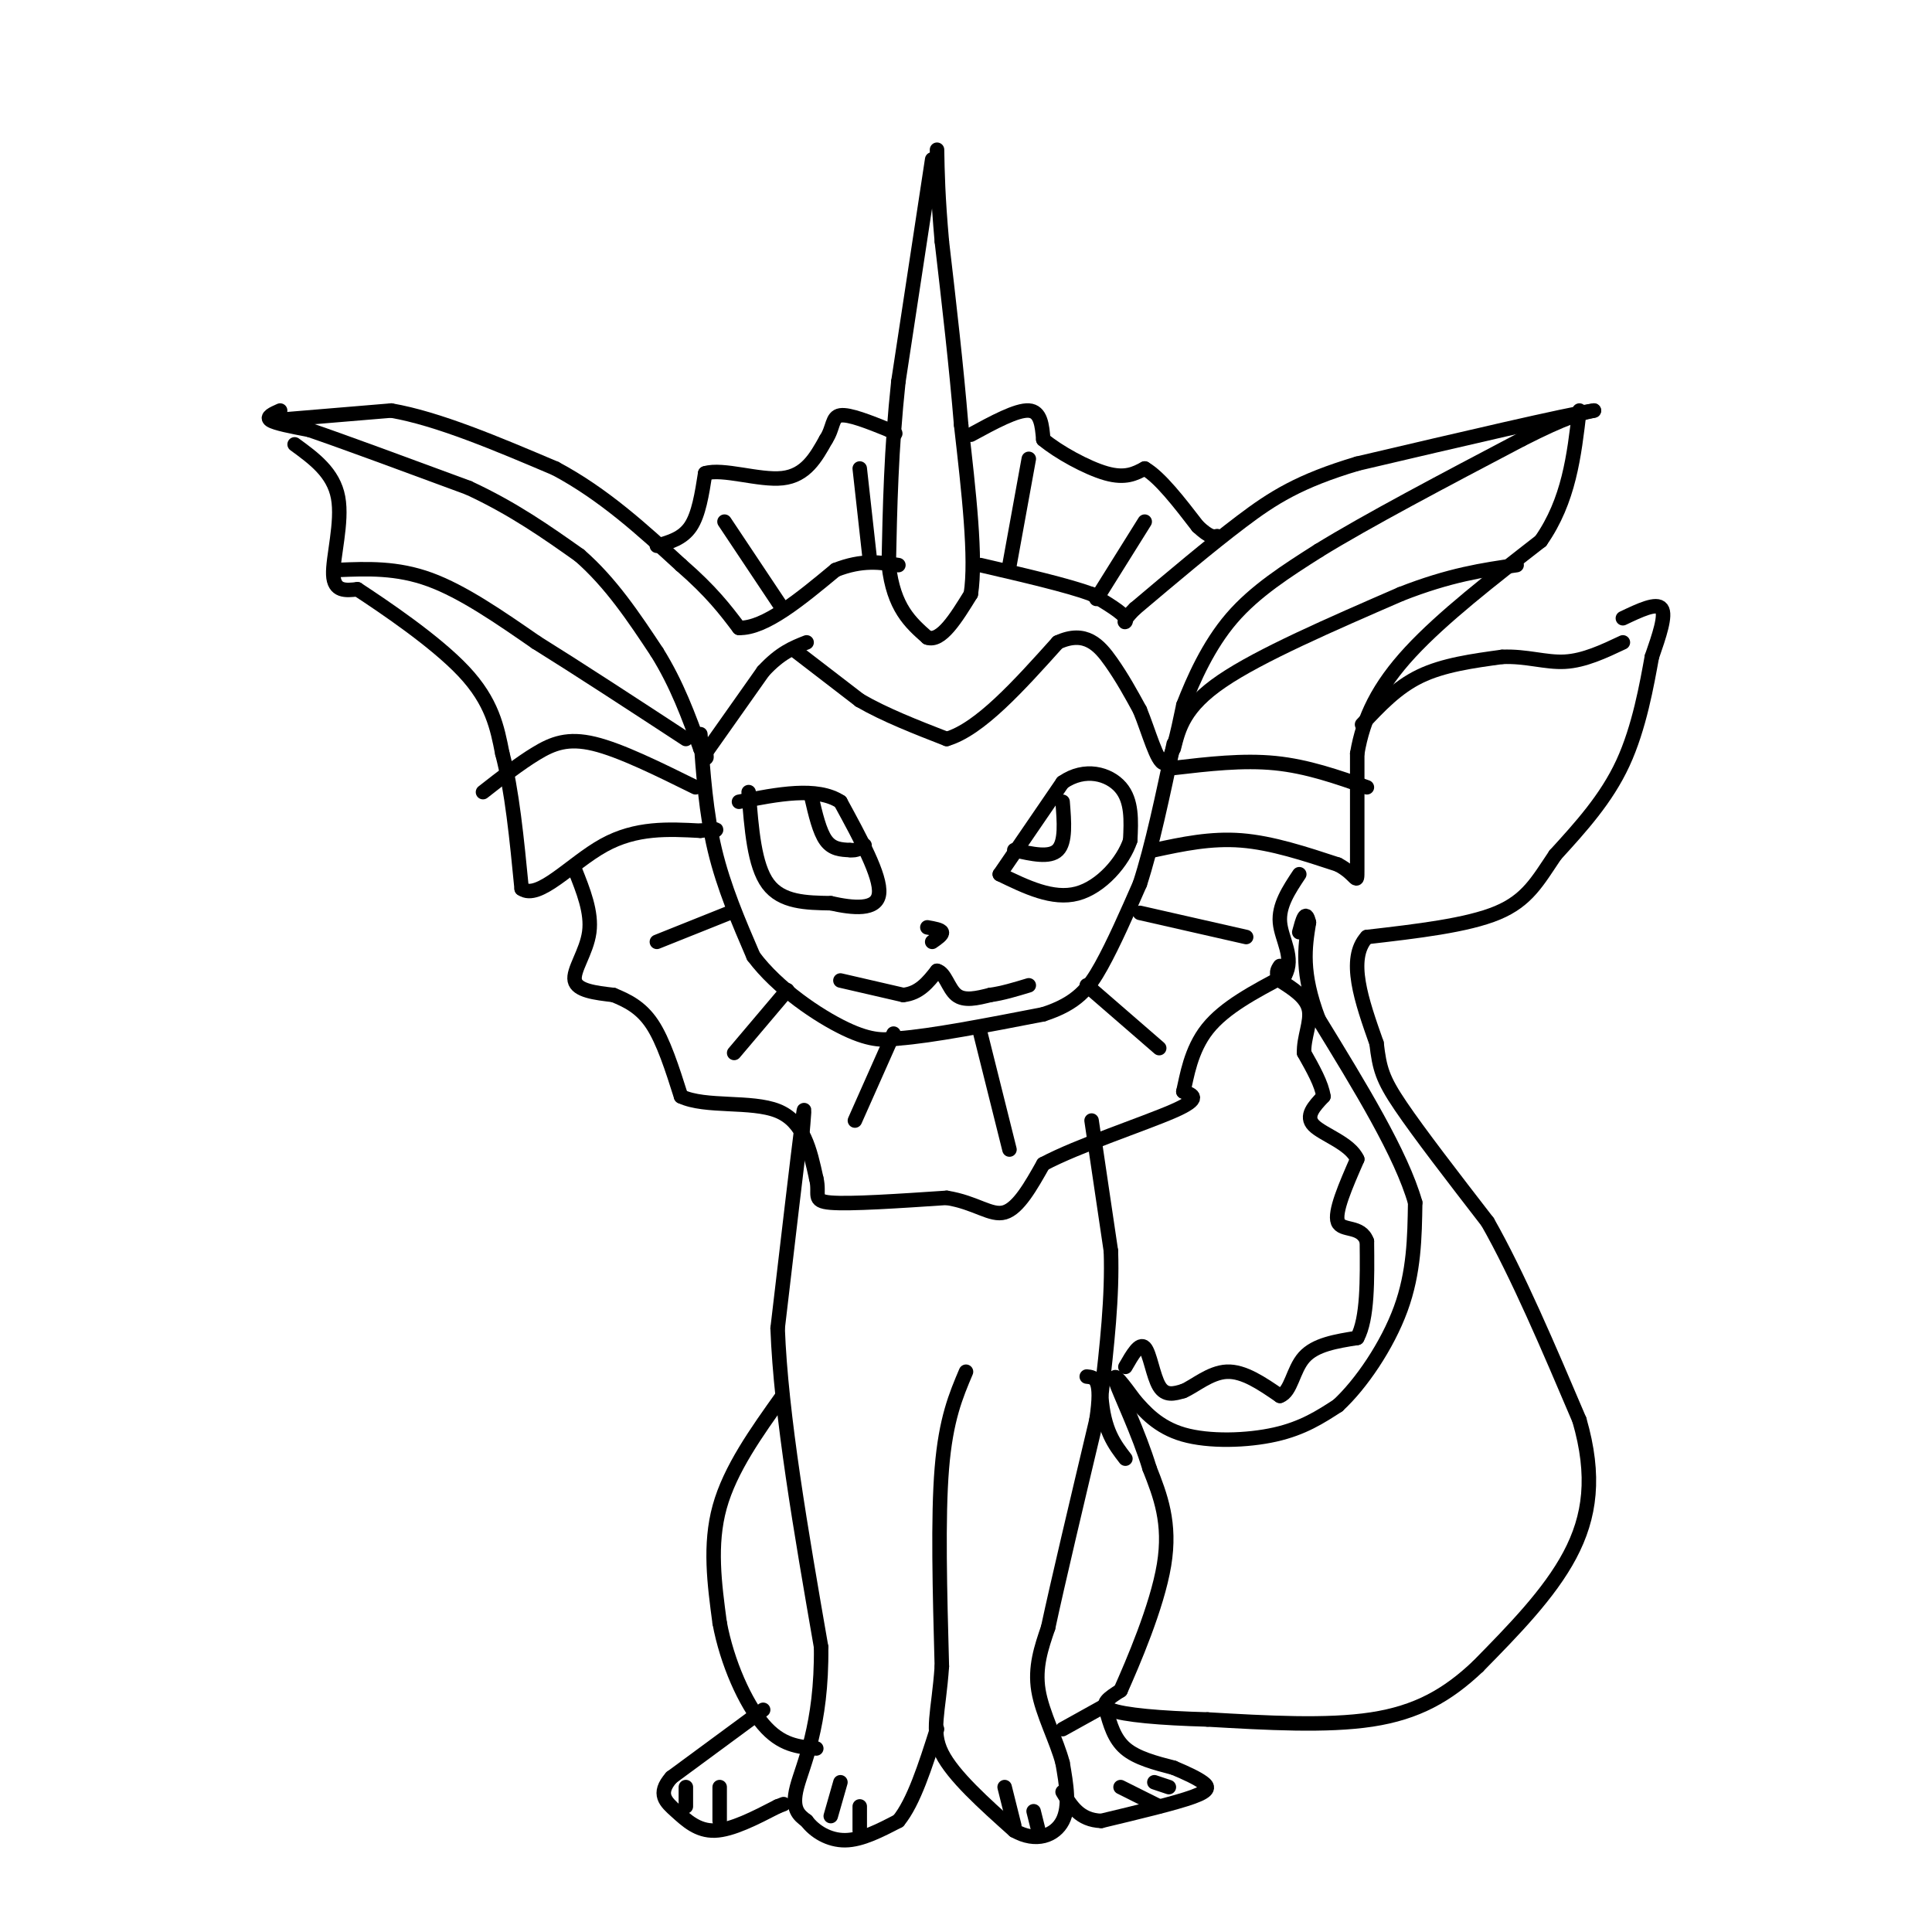 <svg viewBox='0 0 400 400' version='1.1' xmlns='http://www.w3.org/2000/svg' xmlns:xlink='http://www.w3.org/1999/xlink'><g fill='none' stroke='#000000' stroke-width='3' stroke-linecap='round' stroke-linejoin='round'><path d='M146,156c0.000,0.000 12.000,-17.000 12,-17'/><path d='M158,139c3.500,-3.833 6.250,-4.917 9,-6'/><path d='M165,135c0.000,0.000 13.000,10.000 13,10'/><path d='M178,145c5.167,3.000 11.583,5.500 18,8'/><path d='M196,153c6.833,-2.000 14.917,-11.000 23,-20'/><path d='M219,133c5.756,-2.667 8.644,0.667 11,4c2.356,3.333 4.178,6.667 6,10'/><path d='M236,147c1.867,4.533 3.533,10.867 5,11c1.467,0.133 2.733,-5.933 4,-12'/><path d='M245,146c2.044,-5.244 5.156,-12.356 10,-18c4.844,-5.644 11.422,-9.822 18,-14'/><path d='M273,114c10.000,-6.167 26.000,-14.583 42,-23'/><path d='M315,91c9.500,-4.833 12.250,-5.417 15,-6'/><path d='M330,85c-5.667,0.833 -27.333,5.917 -49,11'/><path d='M281,96c-11.978,3.578 -17.422,7.022 -24,12c-6.578,4.978 -14.289,11.489 -22,18'/><path d='M235,126c-3.556,3.467 -1.444,3.133 -2,2c-0.556,-1.133 -3.778,-3.067 -7,-5'/><path d='M226,123c-5.000,-1.833 -14.000,-3.917 -23,-6'/><path d='M58,85c-1.500,0.667 -3.000,1.333 -2,2c1.000,0.667 4.500,1.333 8,2'/><path d='M64,89c6.833,2.333 19.917,7.167 33,12'/><path d='M97,101c9.333,4.333 16.167,9.167 23,14'/><path d='M120,115c6.500,5.667 11.250,12.833 16,20'/><path d='M136,135c4.167,6.667 6.583,13.333 9,20'/><path d='M145,155c1.667,3.333 1.333,1.667 1,0'/><path d='M57,87c0.000,0.000 24.000,-2.000 24,-2'/><path d='M81,85c9.667,1.667 21.833,6.833 34,12'/><path d='M115,97c10.000,5.333 18.000,12.667 26,20'/><path d='M141,117c6.333,5.500 9.167,9.250 12,13'/><path d='M153,130c5.333,0.167 12.667,-5.917 20,-12'/><path d='M173,118c5.500,-2.167 9.250,-1.583 13,-1'/><path d='M193,33c0.000,0.000 -7.000,46.000 -7,46'/><path d='M186,79c-1.500,14.000 -1.750,26.000 -2,38'/><path d='M184,117c1.000,8.833 4.500,11.917 8,15'/><path d='M192,132c2.833,1.000 5.917,-4.000 9,-9'/><path d='M201,123c1.167,-7.333 -0.417,-21.167 -2,-35'/><path d='M199,88c-1.000,-12.167 -2.500,-25.083 -4,-38'/><path d='M195,50c-0.833,-9.500 -0.917,-14.250 -1,-19'/><path d='M136,113c2.667,-0.750 5.333,-1.500 7,-4c1.667,-2.500 2.333,-6.750 3,-11'/><path d='M146,98c3.622,-1.133 11.178,1.533 16,1c4.822,-0.533 6.911,-4.267 9,-8'/><path d='M171,91c1.622,-2.489 1.178,-4.711 3,-5c1.822,-0.289 5.911,1.356 10,3'/><path d='M184,89c1.833,0.667 1.417,0.833 1,1'/><path d='M201,90c4.750,-2.583 9.500,-5.167 12,-5c2.500,0.167 2.750,3.083 3,6'/><path d='M216,91c3.000,2.533 9.000,5.867 13,7c4.000,1.133 6.000,0.067 8,-1'/><path d='M237,97c3.167,1.833 7.083,6.917 11,12'/><path d='M248,109c2.500,2.333 3.250,2.167 4,2'/><path d='M227,124c0.000,0.000 10.000,-16.000 10,-16'/><path d='M209,117c0.000,0.000 4.000,-22.000 4,-22'/><path d='M180,115c0.000,0.000 -2.000,-18.000 -2,-18'/><path d='M150,108c0.000,0.000 12.000,18.000 12,18'/><path d='M61,92c4.022,2.933 8.044,5.867 9,11c0.956,5.133 -1.156,12.467 -1,16c0.156,3.533 2.578,3.267 5,3'/><path d='M74,122c5.311,3.489 16.089,10.711 22,17c5.911,6.289 6.956,11.644 8,17'/><path d='M104,156c2.000,7.500 3.000,17.750 4,28'/><path d='M108,184c3.511,2.489 10.289,-5.289 17,-9c6.711,-3.711 13.356,-3.356 20,-3'/><path d='M145,172c3.833,-0.500 3.417,-0.250 3,0'/><path d='M119,180c1.778,4.444 3.556,8.889 3,13c-0.556,4.111 -3.444,7.889 -3,10c0.444,2.111 4.222,2.556 8,3'/><path d='M127,206c2.756,1.133 5.644,2.467 8,6c2.356,3.533 4.178,9.267 6,15'/><path d='M141,227c5.022,2.378 14.578,0.822 20,3c5.422,2.178 6.711,8.089 8,14'/><path d='M169,244c0.844,3.333 -1.044,4.667 3,5c4.044,0.333 14.022,-0.333 24,-1'/><path d='M196,248c6.044,0.956 9.156,3.844 12,3c2.844,-0.844 5.422,-5.422 8,-10'/><path d='M216,241c7.156,-3.822 21.044,-8.378 27,-11c5.956,-2.622 3.978,-3.311 2,-4'/><path d='M245,226c0.711,-3.022 1.489,-8.578 5,-13c3.511,-4.422 9.756,-7.711 16,-11'/><path d='M266,202c2.089,-3.711 -0.689,-7.489 -1,-11c-0.311,-3.511 1.844,-6.756 4,-10'/><path d='M239,176c5.833,-1.250 11.667,-2.500 18,-2c6.333,0.500 13.167,2.750 20,5'/><path d='M277,179c4.000,2.067 4.000,4.733 4,1c0.000,-3.733 0.000,-13.867 0,-24'/><path d='M281,156c1.244,-7.378 4.356,-13.822 11,-21c6.644,-7.178 16.822,-15.089 27,-23'/><path d='M319,112c5.833,-8.333 6.917,-17.667 8,-27'/><path d='M243,155c1.083,-4.333 2.167,-8.667 10,-14c7.833,-5.333 22.417,-11.667 37,-18'/><path d='M290,123c10.167,-4.000 17.083,-5.000 24,-6'/><path d='M243,159c7.167,-0.833 14.333,-1.667 21,-1c6.667,0.667 12.833,2.833 19,5'/><path d='M236,189c0.000,0.000 22.000,5.000 22,5'/><path d='M225,204c0.000,0.000 15.000,13.000 15,13'/><path d='M203,214c0.000,0.000 6.000,24.000 6,24'/><path d='M185,214c0.000,0.000 -8.000,18.000 -8,18'/><path d='M152,218c0.000,0.000 11.000,-13.000 11,-13'/><path d='M136,195c0.000,0.000 15.000,-6.000 15,-6'/><path d='M70,118c6.083,-0.250 12.167,-0.500 19,2c6.833,2.500 14.417,7.750 22,13'/><path d='M111,133c8.833,5.500 19.917,12.750 31,20'/><path d='M144,163c-7.778,-3.844 -15.556,-7.689 -21,-9c-5.444,-1.311 -8.556,-0.089 -12,2c-3.444,2.089 -7.222,5.044 -11,8'/><path d='M155,164c0.583,7.583 1.167,15.167 4,19c2.833,3.833 7.917,3.917 13,4'/><path d='M172,187c4.600,1.022 9.600,1.578 10,-2c0.400,-3.578 -3.800,-11.289 -8,-19'/><path d='M174,166c-4.833,-3.167 -12.917,-1.583 -21,0'/><path d='M145,152c0.583,8.167 1.167,16.333 3,24c1.833,7.667 4.917,14.833 8,22'/><path d='M156,198c4.978,6.667 13.422,12.333 19,15c5.578,2.667 8.289,2.333 11,2'/><path d='M186,215c6.833,-0.500 18.417,-2.750 30,-5'/><path d='M216,210c6.978,-2.244 9.422,-5.356 12,-10c2.578,-4.644 5.289,-10.822 8,-17'/><path d='M236,183c2.500,-7.667 4.750,-18.333 7,-29'/><path d='M168,165c0.833,3.583 1.667,7.167 3,9c1.333,1.833 3.167,1.917 5,2'/><path d='M176,176c1.333,0.167 2.167,-0.417 3,-1'/><path d='M207,181c0.000,0.000 13.000,-19.000 13,-19'/><path d='M220,162c4.600,-3.222 9.600,-1.778 12,1c2.400,2.778 2.200,6.889 2,11'/><path d='M234,174c-1.422,4.333 -5.978,9.667 -11,11c-5.022,1.333 -10.511,-1.333 -16,-4'/><path d='M210,176c3.667,0.833 7.333,1.667 9,0c1.667,-1.667 1.333,-5.833 1,-10'/><path d='M192,192c1.417,0.250 2.833,0.500 3,1c0.167,0.500 -0.917,1.250 -2,2'/><path d='M174,203c0.000,0.000 13.000,3.000 13,3'/><path d='M187,206c3.333,-0.333 5.167,-2.667 7,-5'/><path d='M194,201c1.667,0.333 2.333,3.667 4,5c1.667,1.333 4.333,0.667 7,0'/><path d='M205,206c2.500,-0.333 5.250,-1.167 8,-2'/><path d='M282,150c3.583,-3.833 7.167,-7.667 12,-10c4.833,-2.333 10.917,-3.167 17,-4'/><path d='M311,136c5.000,-0.222 9.000,1.222 13,1c4.000,-0.222 8.000,-2.111 12,-4'/><path d='M336,128c3.500,-1.667 7.000,-3.333 8,-2c1.000,1.333 -0.500,5.667 -2,10'/><path d='M342,136c-1.022,5.600 -2.578,14.600 -6,22c-3.422,7.400 -8.711,13.200 -14,19'/><path d='M322,177c-3.644,5.400 -5.756,9.400 -12,12c-6.244,2.600 -16.622,3.800 -27,5'/><path d='M283,194c-4.167,4.500 -1.083,13.250 2,22'/><path d='M285,216c0.622,5.244 1.178,7.356 5,13c3.822,5.644 10.911,14.822 18,24'/><path d='M308,253c6.167,10.833 12.583,25.917 19,41'/><path d='M327,294c3.356,11.578 2.244,20.022 -2,28c-4.244,7.978 -11.622,15.489 -19,23'/><path d='M306,345c-6.333,6.022 -12.667,9.578 -22,11c-9.333,1.422 -21.667,0.711 -34,0'/><path d='M250,356c-9.822,-0.267 -17.378,-0.933 -20,-2c-2.622,-1.067 -0.311,-2.533 2,-4'/><path d='M232,350c2.444,-5.511 7.556,-17.289 9,-26c1.444,-8.711 -0.778,-14.356 -3,-20'/><path d='M238,304c-2.200,-7.289 -6.200,-15.511 -7,-18c-0.800,-2.489 1.600,0.756 4,4'/><path d='M235,290c1.905,2.131 4.667,5.458 10,7c5.333,1.542 13.238,1.298 19,0c5.762,-1.298 9.381,-3.649 13,-6'/><path d='M277,291c4.778,-4.400 10.222,-12.400 13,-20c2.778,-7.600 2.889,-14.800 3,-22'/><path d='M293,249c-2.833,-10.000 -11.417,-24.000 -20,-38'/><path d='M273,211c-3.667,-9.667 -2.833,-14.833 -2,-20'/><path d='M271,191c-0.667,-3.000 -1.333,-0.500 -2,2'/><path d='M226,232c0.000,0.000 4.000,27.000 4,27'/><path d='M230,259c0.333,9.500 -0.833,19.750 -2,30'/><path d='M228,289c0.500,7.167 2.750,10.083 5,13'/><path d='M200,284c-2.083,4.917 -4.167,9.833 -5,20c-0.833,10.167 -0.417,25.583 0,41'/><path d='M195,345c-0.667,9.667 -2.333,13.333 0,18c2.333,4.667 8.667,10.333 15,16'/><path d='M210,379c4.556,2.578 8.444,1.022 10,-2c1.556,-3.022 0.778,-7.511 0,-12'/><path d='M220,365c-1.200,-4.622 -4.200,-10.178 -5,-15c-0.800,-4.822 0.600,-8.911 2,-13'/><path d='M217,337c2.000,-9.333 6.000,-26.167 10,-43'/><path d='M227,294c1.333,-8.667 -0.333,-8.833 -2,-9'/><path d='M166,236c0.417,-4.750 0.833,-9.500 0,-3c-0.833,6.500 -2.917,24.250 -5,42'/><path d='M161,275c0.667,18.000 4.833,42.000 9,66'/><path d='M170,341c0.200,16.400 -3.800,24.400 -5,29c-1.200,4.600 0.400,5.800 2,7'/><path d='M167,377c1.600,2.156 4.600,4.044 8,4c3.400,-0.044 7.200,-2.022 11,-4'/><path d='M186,377c3.167,-3.833 5.583,-11.417 8,-19'/><path d='M162,289c-5.417,7.583 -10.833,15.167 -13,23c-2.167,7.833 -1.083,15.917 0,24'/><path d='M149,336c1.511,8.178 5.289,16.622 9,21c3.711,4.378 7.356,4.689 11,5'/><path d='M158,354c0.000,0.000 -19.000,14.000 -19,14'/><path d='M139,368c-3.036,3.452 -1.125,5.083 1,7c2.125,1.917 4.464,4.119 8,4c3.536,-0.119 8.268,-2.560 13,-5'/><path d='M161,374c2.167,-0.833 1.083,-0.417 0,0'/><path d='M229,354c0.833,3.000 1.667,6.000 4,8c2.333,2.000 6.167,3.000 10,4'/><path d='M243,366c2.798,1.179 4.792,2.125 6,3c1.208,0.875 1.631,1.679 -2,3c-3.631,1.321 -11.315,3.161 -19,5'/><path d='M228,377c-4.500,-0.167 -6.250,-3.083 -8,-6'/><path d='M220,358c0.000,0.000 9.000,-5.000 9,-5'/><path d='M232,370c0.000,0.000 8.000,4.000 8,4'/><path d='M239,369c0.000,0.000 3.000,1.000 3,1'/><path d='M208,370c0.000,0.000 2.000,8.000 2,8'/><path d='M214,375c0.000,0.000 1.000,4.000 1,4'/><path d='M172,376c0.000,0.000 2.000,-7.000 2,-7'/><path d='M178,379c0.000,0.000 0.000,-5.000 0,-5'/><path d='M142,374c0.000,0.000 0.000,-4.000 0,-4'/><path d='M149,377c0.000,0.000 0.000,-7.000 0,-7'/><path d='M233,283c1.467,-2.556 2.933,-5.111 4,-4c1.067,1.111 1.733,5.889 3,8c1.267,2.111 3.133,1.556 5,1'/><path d='M245,288c2.289,-0.956 5.511,-3.844 9,-4c3.489,-0.156 7.244,2.422 11,5'/><path d='M265,289c2.333,-0.822 2.667,-5.378 5,-8c2.333,-2.622 6.667,-3.311 11,-4'/><path d='M281,277c2.167,-4.000 2.083,-12.000 2,-20'/><path d='M283,257c-1.200,-3.422 -5.200,-1.978 -6,-4c-0.800,-2.022 1.600,-7.511 4,-13'/><path d='M281,240c-1.467,-3.311 -7.133,-5.089 -9,-7c-1.867,-1.911 0.067,-3.956 2,-6'/><path d='M274,227c-0.333,-2.500 -2.167,-5.750 -4,-9'/><path d='M270,218c-0.133,-3.133 1.533,-6.467 1,-9c-0.533,-2.533 -3.267,-4.267 -6,-6'/><path d='M265,203c-1.000,-1.500 -0.500,-2.250 0,-3'/></g>
</svg>